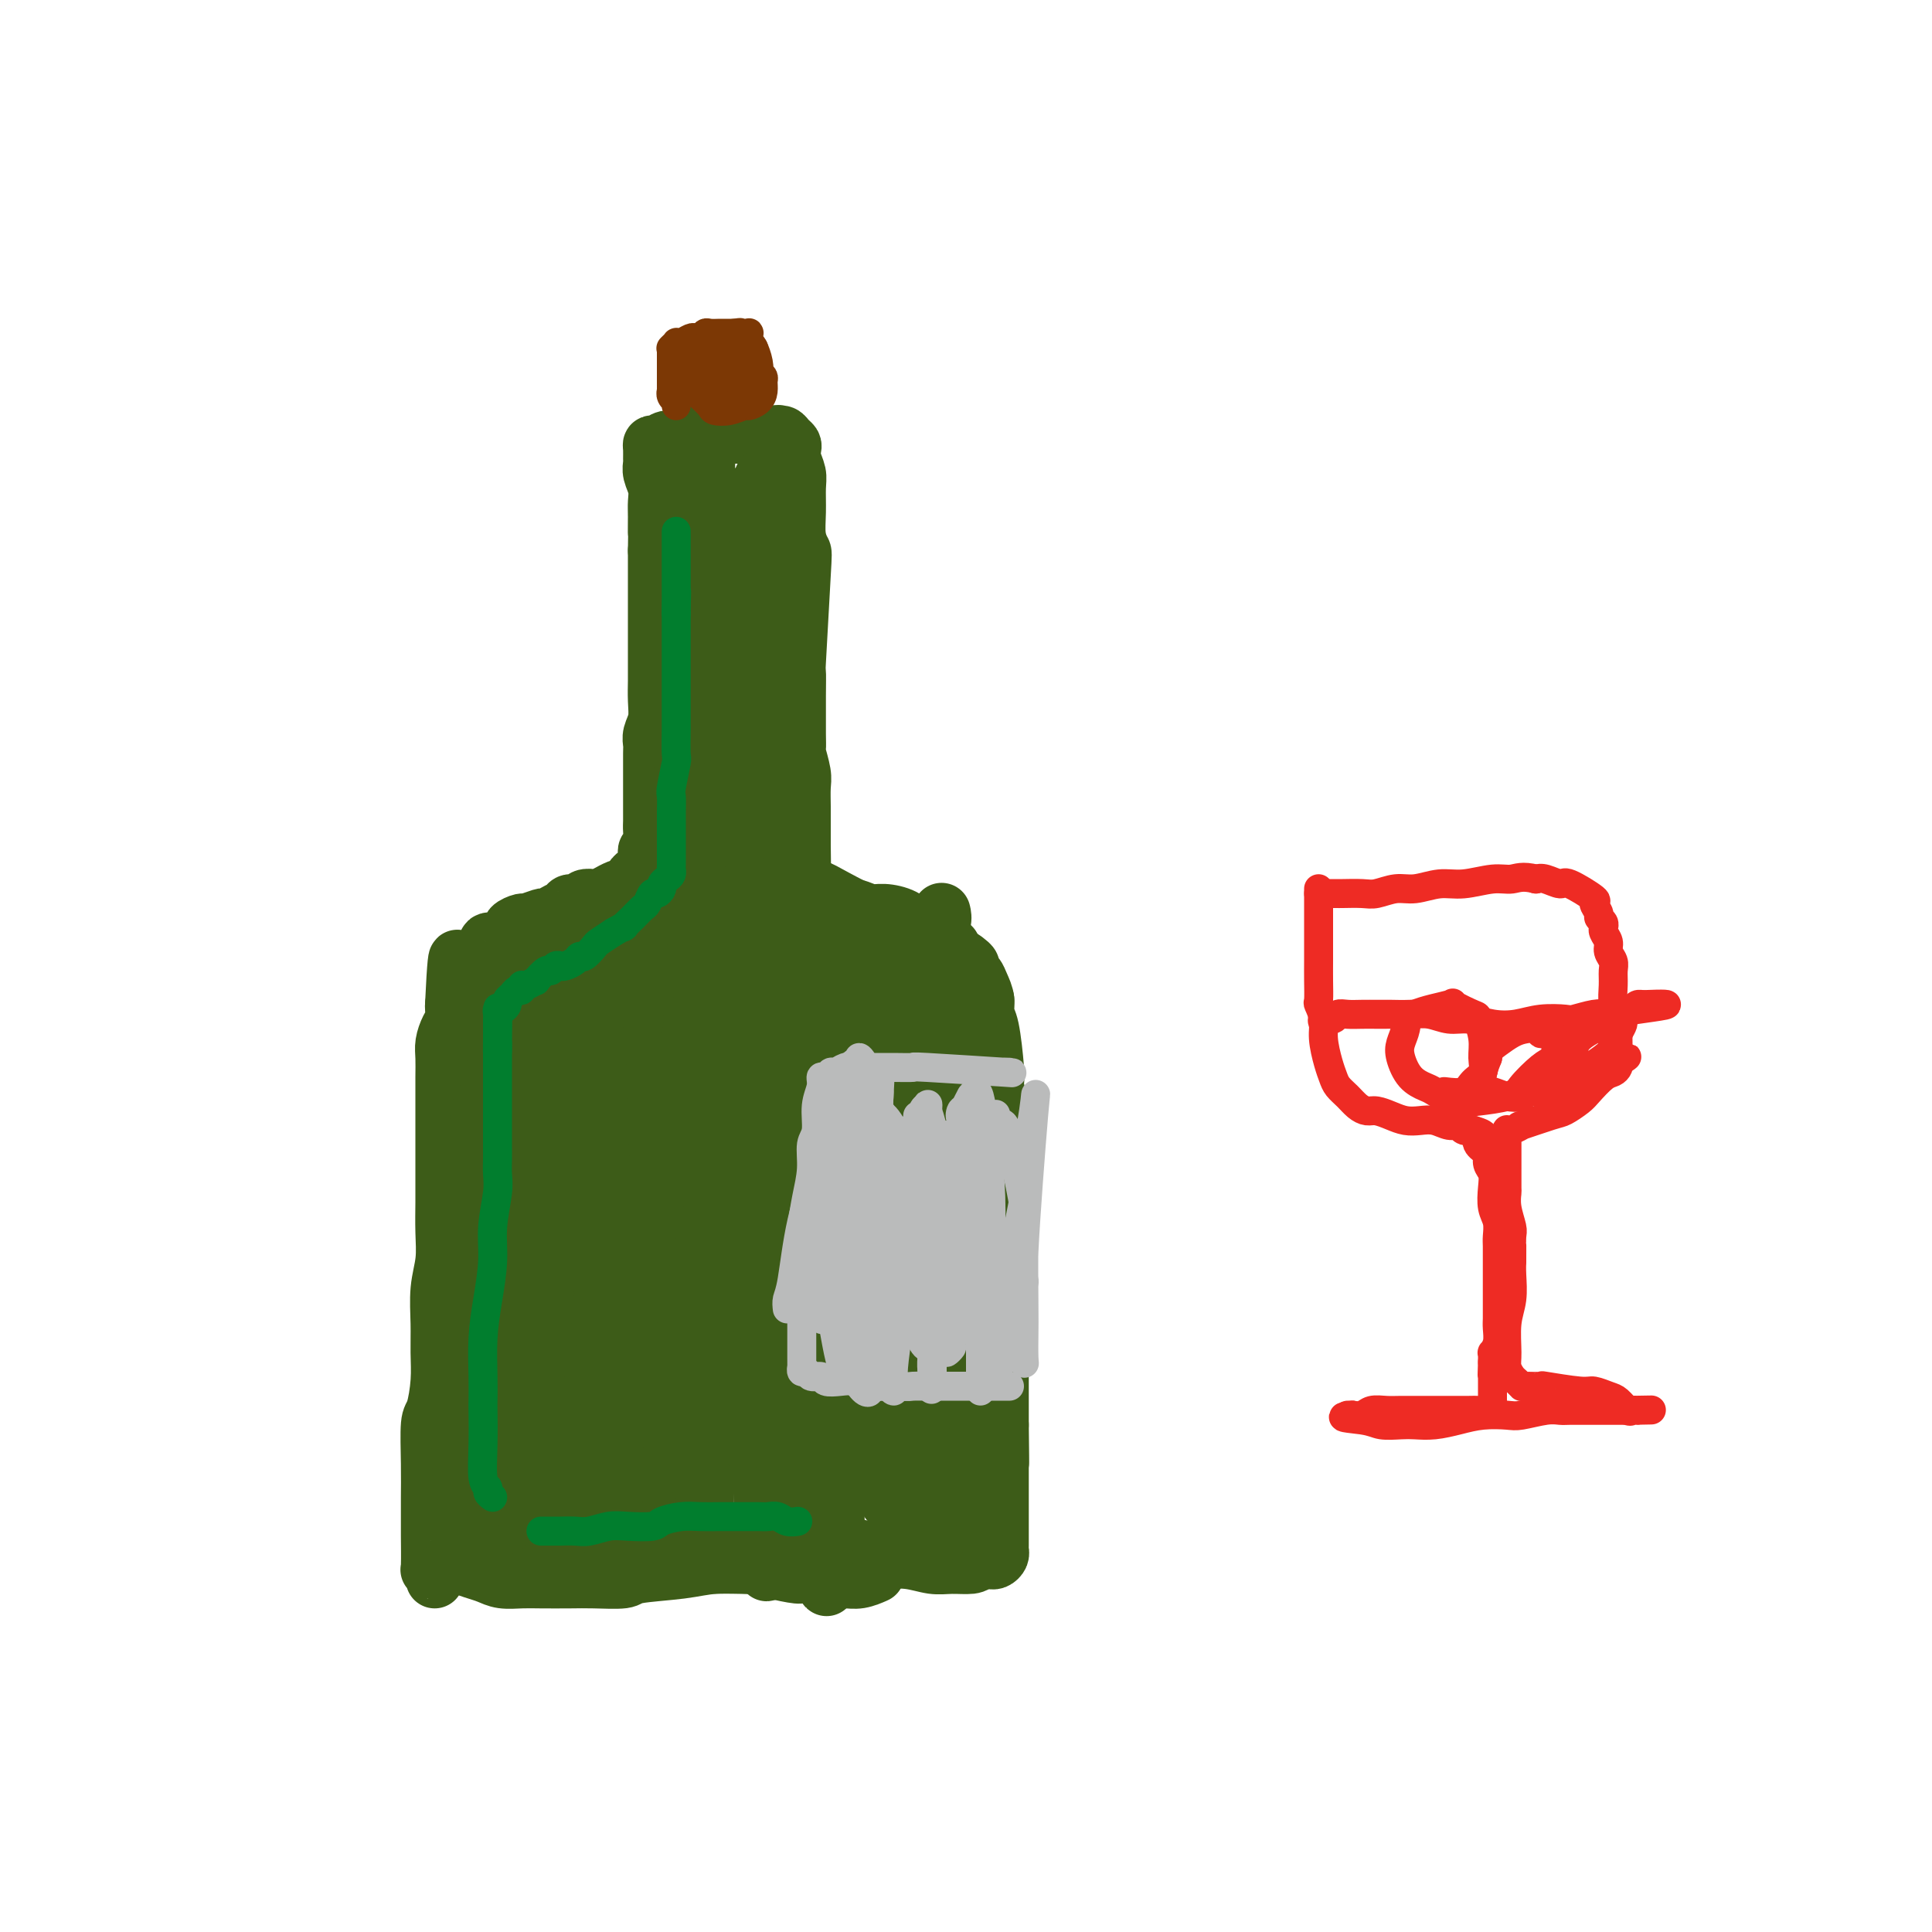 <svg viewBox='0 0 400 400' version='1.1' xmlns='http://www.w3.org/2000/svg' xmlns:xlink='http://www.w3.org/1999/xlink'><g fill='none' stroke='#3D5C18' stroke-width='12' stroke-linecap='round' stroke-linejoin='round'><path d='M90,327c0.113,-0.298 0.227,-0.596 0,-1c-0.227,-0.404 -0.793,-0.913 -1,-1c-0.207,-0.087 -0.055,0.249 0,-1c0.055,-1.249 0.014,-4.082 0,-6c-0.014,-1.918 -0.001,-2.919 0,-4c0.001,-1.081 -0.010,-2.241 0,-4c0.010,-1.759 0.041,-4.118 0,-7c-0.041,-2.882 -0.154,-6.288 0,-8c0.154,-1.712 0.576,-1.730 1,-3c0.424,-1.270 0.849,-3.790 1,-6c0.151,-2.210 0.026,-4.109 0,-6c-0.026,-1.891 0.046,-3.776 0,-6c-0.046,-2.224 -0.208,-4.789 0,-7c0.208,-2.211 0.788,-4.068 1,-6c0.212,-1.932 0.057,-3.938 0,-6c-0.057,-2.062 -0.015,-4.180 0,-6c0.015,-1.820 0.004,-3.340 0,-5c-0.004,-1.660 -0.001,-3.458 0,-5c0.001,-1.542 0.000,-2.827 0,-4c-0.000,-1.173 0.000,-2.232 0,-3c-0.000,-0.768 -0.001,-1.244 0,-2c0.001,-0.756 0.003,-1.792 0,-3c-0.003,-1.208 -0.011,-2.588 0,-4c0.011,-1.412 0.041,-2.854 0,-4c-0.041,-1.146 -0.155,-1.995 0,-3c0.155,-1.005 0.578,-2.166 1,-3c0.422,-0.834 0.845,-1.340 1,-2c0.155,-0.660 0.044,-1.474 0,-2c-0.044,-0.526 -0.022,-0.763 0,-1'/><path d='M94,208c0.858,-18.462 1.005,-5.118 1,-1c-0.005,4.118 -0.160,-0.990 0,-3c0.160,-2.010 0.634,-0.921 1,-1c0.366,-0.079 0.622,-1.327 1,-2c0.378,-0.673 0.876,-0.770 1,-1c0.124,-0.230 -0.126,-0.591 0,-1c0.126,-0.409 0.629,-0.865 1,-1c0.371,-0.135 0.609,0.052 1,0c0.391,-0.052 0.936,-0.343 1,-1c0.064,-0.657 -0.353,-1.681 0,-2c0.353,-0.319 1.475,0.068 2,0c0.525,-0.068 0.453,-0.592 1,-1c0.547,-0.408 1.712,-0.702 2,-1c0.288,-0.298 -0.302,-0.602 0,-1c0.302,-0.398 1.496,-0.890 2,-1c0.504,-0.110 0.319,0.164 1,0c0.681,-0.164 2.228,-0.765 3,-1c0.772,-0.235 0.769,-0.106 1,0c0.231,0.106 0.696,0.187 1,0c0.304,-0.187 0.447,-0.642 1,-1c0.553,-0.358 1.514,-0.618 2,-1c0.486,-0.382 0.496,-0.886 1,-1c0.504,-0.114 1.502,0.162 2,0c0.498,-0.162 0.496,-0.760 1,-1c0.504,-0.240 1.515,-0.120 2,0c0.485,0.120 0.445,0.242 1,0c0.555,-0.242 1.705,-0.848 2,-1c0.295,-0.152 -0.267,0.152 0,0c0.267,-0.152 1.362,-0.758 2,-1c0.638,-0.242 0.819,-0.121 1,0'/><path d='M129,184c4.283,-1.730 0.989,-0.554 0,0c-0.989,0.554 0.326,0.485 1,0c0.674,-0.485 0.706,-1.387 1,-2c0.294,-0.613 0.849,-0.938 1,-1c0.151,-0.062 -0.103,0.138 0,0c0.103,-0.138 0.562,-0.615 1,-1c0.438,-0.385 0.853,-0.679 1,-1c0.147,-0.321 0.025,-0.670 0,-1c-0.025,-0.330 0.046,-0.640 0,-1c-0.046,-0.360 -0.208,-0.771 0,-1c0.208,-0.229 0.788,-0.277 1,-1c0.212,-0.723 0.057,-2.120 0,-3c-0.057,-0.880 -0.015,-1.244 0,-2c0.015,-0.756 0.004,-1.904 0,-3c-0.004,-1.096 -0.002,-2.141 0,-3c0.002,-0.859 0.004,-1.531 0,-3c-0.004,-1.469 -0.015,-3.736 0,-5c0.015,-1.264 0.057,-1.524 0,-2c-0.057,-0.476 -0.211,-1.166 0,-2c0.211,-0.834 0.789,-1.812 1,-3c0.211,-1.188 0.057,-2.586 0,-4c-0.057,-1.414 -0.015,-2.843 0,-4c0.015,-1.157 0.004,-2.040 0,-3c-0.004,-0.960 -0.001,-1.995 0,-3c0.001,-1.005 0.000,-1.979 0,-3c-0.000,-1.021 -0.000,-2.090 0,-3c0.000,-0.910 0.000,-1.661 0,-3c-0.000,-1.339 -0.000,-3.266 0,-4c0.000,-0.734 0.000,-0.275 0,-1c-0.000,-0.725 -0.000,-2.636 0,-4c0.000,-1.364 0.000,-2.182 0,-3'/><path d='M136,114c0.154,-9.735 0.037,-5.073 0,-4c-0.037,1.073 0.004,-1.443 0,-3c-0.004,-1.557 -0.054,-2.157 0,-3c0.054,-0.843 0.211,-1.931 0,-3c-0.211,-1.069 -0.789,-2.119 -1,-3c-0.211,-0.881 -0.054,-1.594 0,-2c0.054,-0.406 0.006,-0.505 0,-1c-0.006,-0.495 0.029,-1.385 0,-2c-0.029,-0.615 -0.122,-0.953 0,-1c0.122,-0.047 0.459,0.198 1,0c0.541,-0.198 1.286,-0.838 2,-1c0.714,-0.162 1.399,0.153 2,0c0.601,-0.153 1.120,-0.773 2,-1c0.880,-0.227 2.122,-0.061 3,0c0.878,0.061 1.392,0.016 2,0c0.608,-0.016 1.310,-0.004 2,0c0.690,0.004 1.369,0.001 2,0c0.631,-0.001 1.216,-0.000 2,0c0.784,0.000 1.768,0.000 2,0c0.232,-0.000 -0.288,-0.000 0,0c0.288,0.000 1.385,0.000 2,0c0.615,-0.000 0.747,-0.000 1,0c0.253,0.000 0.626,0.000 1,0'/><path d='M159,90c3.875,-0.308 1.563,-0.080 1,0c-0.563,0.080 0.623,0.010 1,0c0.377,-0.010 -0.056,0.038 0,0c0.056,-0.038 0.603,-0.163 1,0c0.397,0.163 0.646,0.613 1,1c0.354,0.387 0.813,0.710 1,1c0.187,0.290 0.103,0.548 0,1c-0.103,0.452 -0.225,1.100 0,2c0.225,0.900 0.796,2.052 1,3c0.204,0.948 0.042,1.691 0,3c-0.042,1.309 0.038,3.185 0,5c-0.038,1.815 -0.192,3.571 0,5c0.192,1.429 0.731,2.532 1,3c0.269,0.468 0.268,0.301 0,5c-0.268,4.699 -0.804,14.262 -1,18c-0.196,3.738 -0.052,1.650 0,2c0.052,0.350 0.013,3.138 0,5c-0.013,1.862 0.000,2.799 0,4c-0.000,1.201 -0.014,2.666 0,4c0.014,1.334 0.056,2.538 0,3c-0.056,0.462 -0.211,0.183 0,1c0.211,0.817 0.789,2.732 1,4c0.211,1.268 0.057,1.889 0,3c-0.057,1.111 -0.015,2.710 0,4c0.015,1.290 0.004,2.270 0,3c-0.004,0.730 -0.001,1.208 0,2c0.001,0.792 0.001,1.896 0,3'/><path d='M166,175c0.155,12.460 0.042,5.110 0,3c-0.042,-2.110 -0.012,1.020 0,3c0.012,1.980 0.007,2.811 0,3c-0.007,0.189 -0.016,-0.266 0,0c0.016,0.266 0.057,1.251 0,2c-0.057,0.749 -0.212,1.263 0,2c0.212,0.737 0.791,1.698 1,2c0.209,0.302 0.049,-0.055 0,0c-0.049,0.055 0.015,0.523 0,1c-0.015,0.477 -0.107,0.965 0,1c0.107,0.035 0.414,-0.383 1,0c0.586,0.383 1.451,1.566 2,2c0.549,0.434 0.781,0.120 1,0c0.219,-0.120 0.424,-0.046 1,0c0.576,0.046 1.524,0.065 2,0c0.476,-0.065 0.481,-0.214 1,0c0.519,0.214 1.553,0.789 2,1c0.447,0.211 0.308,0.057 1,0c0.692,-0.057 2.217,-0.016 3,0c0.783,0.016 0.825,0.008 1,0c0.175,-0.008 0.485,-0.016 1,0c0.515,0.016 1.236,0.056 2,0c0.764,-0.056 1.570,-0.207 2,0c0.430,0.207 0.486,0.774 1,1c0.514,0.226 1.488,0.112 2,0c0.512,-0.112 0.561,-0.223 1,0c0.439,0.223 1.268,0.778 2,1c0.732,0.222 1.366,0.111 2,0'/><path d='M195,197c4.001,0.703 1.502,0.962 1,1c-0.502,0.038 0.993,-0.145 2,0c1.007,0.145 1.526,0.619 2,1c0.474,0.381 0.901,0.671 1,1c0.099,0.329 -0.132,0.697 0,1c0.132,0.303 0.627,0.540 1,1c0.373,0.460 0.626,1.141 1,2c0.374,0.859 0.871,1.894 1,3c0.129,1.106 -0.110,2.282 0,3c0.110,0.718 0.569,0.977 1,3c0.431,2.023 0.833,5.810 1,8c0.167,2.190 0.097,2.785 0,3c-0.097,0.215 -0.222,0.051 0,1c0.222,0.949 0.792,3.011 1,5c0.208,1.989 0.056,3.906 0,5c-0.056,1.094 -0.015,1.366 0,6c0.015,4.634 0.004,13.632 0,17c-0.004,3.368 -0.001,1.108 0,2c0.001,0.892 0.000,4.936 0,7c-0.000,2.064 -0.000,2.147 0,3c0.000,0.853 0.000,2.475 0,4c-0.000,1.525 -0.000,2.953 0,4c0.000,1.047 0.000,1.714 0,3c-0.000,1.286 -0.000,3.192 0,5c0.000,1.808 0.000,3.516 0,5c-0.000,1.484 -0.000,2.742 0,4'/><path d='M207,295c0.155,12.591 0.041,7.068 0,5c-0.041,-2.068 -0.011,-0.680 0,1c0.011,1.680 0.003,3.654 0,5c-0.003,1.346 -0.001,2.066 0,3c0.001,0.934 0.000,2.081 0,3c-0.000,0.919 -0.000,1.608 0,2c0.000,0.392 -0.000,0.486 0,1c0.000,0.514 0.000,1.448 0,2c-0.000,0.552 -0.000,0.722 0,1c0.000,0.278 0.001,0.666 0,1c-0.001,0.334 -0.003,0.615 0,1c0.003,0.385 0.012,0.874 0,1c-0.012,0.126 -0.045,-0.110 0,0c0.045,0.110 0.167,0.565 0,1c-0.167,0.435 -0.622,0.848 -1,1c-0.378,0.152 -0.679,0.041 -1,0c-0.321,-0.041 -0.663,-0.012 -1,0c-0.337,0.012 -0.668,0.006 -1,0'/><path d='M203,323c-0.878,0.540 -1.072,0.891 -2,1c-0.928,0.109 -2.590,-0.024 -4,0c-1.410,0.024 -2.568,0.203 -4,0c-1.432,-0.203 -3.137,-0.789 -5,-1c-1.863,-0.211 -3.884,-0.046 -6,0c-2.116,0.046 -4.329,-0.028 -6,0c-1.671,0.028 -2.801,0.159 -5,0c-2.199,-0.159 -5.466,-0.606 -8,-1c-2.534,-0.394 -4.335,-0.735 -6,-1c-1.665,-0.265 -3.193,-0.453 -5,-1c-1.807,-0.547 -3.893,-1.453 -6,-2c-2.107,-0.547 -4.236,-0.735 -6,-1c-1.764,-0.265 -3.165,-0.607 -5,-1c-1.835,-0.393 -4.106,-0.837 -6,-1c-1.894,-0.163 -3.413,-0.044 -5,0c-1.587,0.044 -3.242,0.012 -5,0c-1.758,-0.012 -3.617,-0.003 -4,0c-0.383,0.003 0.711,0.001 -1,0c-1.711,-0.001 -6.228,-0.000 -8,0c-1.772,0.000 -0.798,0.000 -1,0c-0.202,-0.000 -1.580,-0.000 -2,0c-0.420,0.000 0.118,0.000 0,0c-0.118,-0.000 -0.891,-0.000 -1,0c-0.109,0.000 0.445,0.000 1,0'/><path d='M103,315c-3.561,0.240 0.537,0.838 2,1c1.463,0.162 0.290,-0.114 1,0c0.710,0.114 3.304,0.619 6,1c2.696,0.381 5.493,0.638 8,1c2.507,0.362 4.723,0.829 7,1c2.277,0.171 4.616,0.046 7,0c2.384,-0.046 4.813,-0.013 7,0c2.187,0.013 4.132,0.008 6,0c1.868,-0.008 3.660,-0.017 6,0c2.340,0.017 5.227,0.061 7,0c1.773,-0.061 2.433,-0.227 4,0c1.567,0.227 4.040,0.845 6,1c1.960,0.155 3.407,-0.155 5,0c1.593,0.155 3.330,0.774 5,1c1.670,0.226 3.271,0.061 5,0c1.729,-0.061 3.587,-0.016 5,0c1.413,0.016 2.382,0.004 3,0c0.618,-0.004 0.884,-0.001 1,0c0.116,0.001 0.081,0.000 1,0c0.919,-0.000 2.793,-0.000 3,0c0.207,0.000 -1.251,0.000 -2,0c-0.749,-0.000 -0.788,-0.000 -1,0c-0.212,0.000 -0.595,0.000 -2,0c-1.405,-0.000 -3.830,-0.000 -6,0c-2.170,0.000 -4.085,0.000 -6,0'/><path d='M181,321c-3.996,-0.104 -5.487,-0.365 -8,0c-2.513,0.365 -6.047,1.354 -9,2c-2.953,0.646 -5.326,0.947 -8,1c-2.674,0.053 -5.650,-0.144 -8,0c-2.350,0.144 -4.076,0.627 -7,1c-2.924,0.373 -7.048,0.636 -9,1c-1.952,0.364 -1.732,0.829 -3,1c-1.268,0.171 -4.023,0.047 -6,0c-1.977,-0.047 -3.176,-0.016 -5,0c-1.824,0.016 -4.273,0.015 -6,0c-1.727,-0.015 -2.733,-0.046 -4,0c-1.267,0.046 -2.797,0.170 -4,0c-1.203,-0.170 -2.080,-0.634 -3,-1c-0.920,-0.366 -1.885,-0.634 -3,-1c-1.115,-0.366 -2.381,-0.830 -3,-1c-0.619,-0.170 -0.592,-0.046 -1,0c-0.408,0.046 -1.252,0.012 -1,0c0.252,-0.012 1.601,-0.003 2,0c0.399,0.003 -0.150,0.001 0,0c0.150,-0.001 0.999,-0.000 2,0c1.001,0.000 2.154,0.000 4,0c1.846,-0.000 4.387,-0.000 7,0c2.613,0.000 5.300,0.000 7,0c1.700,-0.000 2.415,-0.000 4,0c1.585,0.000 4.042,0.000 7,0c2.958,-0.000 6.417,-0.000 9,0c2.583,0.000 4.292,0.000 6,0'/><path d='M141,324c10.061,-0.043 12.215,-0.151 14,0c1.785,0.151 3.202,0.562 5,1c1.798,0.438 3.979,0.903 5,1c1.021,0.097 0.884,-0.174 2,0c1.116,0.174 3.487,0.792 5,1c1.513,0.208 2.168,0.004 3,0c0.832,-0.004 1.839,0.191 3,0c1.161,-0.191 2.474,-0.769 3,-1c0.526,-0.231 0.263,-0.116 0,0'/><path d='M150,103c-0.103,0.267 -0.206,0.534 0,1c0.206,0.466 0.721,1.130 1,2c0.279,0.870 0.324,1.944 0,4c-0.324,2.056 -1.015,5.093 -1,10c0.015,4.907 0.736,11.684 1,18c0.264,6.316 0.070,12.172 0,19c-0.070,6.828 -0.018,14.628 0,18c0.018,3.372 0.000,2.315 0,5c-0.000,2.685 0.016,9.113 0,13c-0.016,3.887 -0.063,5.233 0,7c0.063,1.767 0.238,3.954 0,5c-0.238,1.046 -0.888,0.951 -1,1c-0.112,0.049 0.315,0.241 0,-1c-0.315,-1.241 -1.373,-3.914 -2,-6c-0.627,-2.086 -0.824,-3.585 -1,-8c-0.176,-4.415 -0.331,-11.745 -1,-18c-0.669,-6.255 -1.854,-11.434 -2,-18c-0.146,-6.566 0.745,-14.520 1,-19c0.255,-4.480 -0.128,-5.487 0,-8c0.128,-2.513 0.766,-6.532 1,-10c0.234,-3.468 0.062,-6.385 0,-9c-0.062,-2.615 -0.015,-4.927 0,-7c0.015,-2.073 -0.003,-3.908 0,-5c0.003,-1.092 0.029,-1.442 0,-2c-0.029,-0.558 -0.111,-1.325 0,-1c0.111,0.325 0.414,1.741 0,6c-0.414,4.259 -1.547,11.360 -2,19c-0.453,7.640 -0.227,15.820 0,24'/><path d='M144,143c-0.294,11.816 -0.031,16.857 0,23c0.031,6.143 -0.172,13.388 0,20c0.172,6.612 0.719,12.589 1,17c0.281,4.411 0.296,7.255 0,9c-0.296,1.745 -0.904,2.392 -1,4c-0.096,1.608 0.320,4.177 0,2c-0.320,-2.177 -1.377,-9.099 -2,-15c-0.623,-5.901 -0.813,-10.780 -1,-17c-0.187,-6.220 -0.373,-13.779 0,-21c0.373,-7.221 1.303,-14.102 2,-20c0.697,-5.898 1.160,-10.814 2,-15c0.840,-4.186 2.057,-7.644 3,-11c0.943,-3.356 1.611,-6.611 2,-9c0.389,-2.389 0.498,-3.913 1,-5c0.502,-1.087 1.396,-1.739 2,-2c0.604,-0.261 0.919,-0.132 1,0c0.081,0.132 -0.073,0.267 0,0c0.073,-0.267 0.372,-0.937 1,0c0.628,0.937 1.583,3.480 2,10c0.417,6.520 0.295,17.016 0,26c-0.295,8.984 -0.763,16.457 -1,23c-0.237,6.543 -0.244,12.155 0,19c0.244,6.845 0.739,14.923 1,21c0.261,6.077 0.286,10.155 0,13c-0.286,2.845 -0.885,4.458 -1,6c-0.115,1.542 0.253,3.012 0,1c-0.253,-2.012 -1.126,-7.506 -2,-13'/><path d='M154,209c-0.728,-4.799 -1.547,-10.797 -2,-18c-0.453,-7.203 -0.539,-15.610 0,-23c0.539,-7.390 1.703,-13.762 2,-20c0.297,-6.238 -0.274,-12.342 0,-17c0.274,-4.658 1.394,-7.869 2,-11c0.606,-3.131 0.697,-6.183 1,-8c0.303,-1.817 0.817,-2.401 1,-4c0.183,-1.599 0.035,-4.213 0,-6c-0.035,-1.787 0.044,-2.745 0,-3c-0.044,-0.255 -0.211,0.195 0,0c0.211,-0.195 0.801,-1.033 1,1c0.199,2.033 0.007,6.938 0,13c-0.007,6.062 0.170,13.281 0,22c-0.170,8.719 -0.688,18.937 -1,23c-0.312,4.063 -0.419,1.971 -1,12c-0.581,10.029 -1.636,32.180 -2,42c-0.364,9.820 -0.038,7.308 0,12c0.038,4.692 -0.213,16.587 -1,25c-0.787,8.413 -2.109,13.342 -3,18c-0.891,4.658 -1.352,9.043 -2,12c-0.648,2.957 -1.484,4.487 -2,5c-0.516,0.513 -0.713,0.010 -1,1c-0.287,0.990 -0.664,3.472 -2,-1c-1.336,-4.472 -3.630,-15.898 -5,-22c-1.370,-6.102 -1.815,-6.881 -2,-13c-0.185,-6.119 -0.112,-17.578 0,-28c0.112,-10.422 0.261,-19.806 1,-27c0.739,-7.194 2.068,-12.198 3,-16c0.932,-3.802 1.466,-6.401 2,-9'/><path d='M143,169c1.018,-4.810 1.064,-4.335 1,-4c-0.064,0.335 -0.238,0.529 0,0c0.238,-0.529 0.890,-1.780 1,0c0.110,1.780 -0.320,6.592 -1,16c-0.680,9.408 -1.611,23.413 -2,30c-0.389,6.587 -0.238,5.755 -1,11c-0.762,5.245 -2.439,16.567 -3,26c-0.561,9.433 -0.006,16.977 0,24c0.006,7.023 -0.536,13.526 -1,19c-0.464,5.474 -0.848,9.919 -1,13c-0.152,3.081 -0.072,4.797 0,6c0.072,1.203 0.134,1.892 0,2c-0.134,0.108 -0.465,-0.367 -1,0c-0.535,0.367 -1.275,1.575 -2,-2c-0.725,-3.575 -1.434,-11.935 -2,-17c-0.566,-5.065 -0.988,-6.836 -1,-12c-0.012,-5.164 0.384,-13.723 1,-22c0.616,-8.277 1.450,-16.273 3,-25c1.550,-8.727 3.815,-18.183 5,-23c1.185,-4.817 1.291,-4.993 2,-7c0.709,-2.007 2.023,-5.845 3,-8c0.977,-2.155 1.617,-2.629 2,-3c0.383,-0.371 0.509,-0.640 1,0c0.491,0.640 1.348,2.190 2,7c0.652,4.810 1.100,12.882 1,22c-0.100,9.118 -0.748,19.283 -1,24c-0.252,4.717 -0.109,3.988 0,9c0.109,5.012 0.184,15.766 0,23c-0.184,7.234 -0.626,10.948 -1,15c-0.374,4.052 -0.678,8.444 -1,11c-0.322,2.556 -0.661,3.278 -1,4'/><path d='M146,308c-0.592,13.238 -0.073,3.332 0,0c0.073,-3.332 -0.301,-0.089 -1,-1c-0.699,-0.911 -1.723,-5.974 -2,-14c-0.277,-8.026 0.191,-19.013 0,-24c-0.191,-4.987 -1.043,-3.974 -1,-10c0.043,-6.026 0.981,-19.092 2,-28c1.019,-8.908 2.120,-13.658 3,-19c0.880,-5.342 1.540,-11.277 2,-15c0.460,-3.723 0.719,-5.235 1,-6c0.281,-0.765 0.586,-0.782 1,-2c0.414,-1.218 0.939,-3.635 0,1c-0.939,4.635 -3.343,16.324 -5,26c-1.657,9.676 -2.567,17.341 -3,22c-0.433,4.659 -0.390,6.312 -1,11c-0.610,4.688 -1.872,12.411 -3,19c-1.128,6.589 -2.122,12.045 -3,16c-0.878,3.955 -1.640,6.410 -2,9c-0.360,2.590 -0.317,5.317 -1,6c-0.683,0.683 -2.090,-0.678 -3,-2c-0.910,-1.322 -1.323,-2.606 -2,-11c-0.677,-8.394 -1.618,-23.897 -2,-31c-0.382,-7.103 -0.203,-5.804 0,-9c0.203,-3.196 0.432,-10.885 1,-17c0.568,-6.115 1.475,-10.655 2,-15c0.525,-4.345 0.666,-8.495 1,-12c0.334,-3.505 0.859,-6.367 1,-8c0.141,-1.633 -0.103,-2.038 0,-2c0.103,0.038 0.551,0.519 1,1'/><path d='M132,193c0.754,-4.813 -0.360,14.154 -1,23c-0.640,8.846 -0.805,7.570 -1,12c-0.195,4.430 -0.419,14.564 -1,24c-0.581,9.436 -1.518,18.172 -2,24c-0.482,5.828 -0.507,8.746 -1,12c-0.493,3.254 -1.454,6.842 -2,9c-0.546,2.158 -0.679,2.884 -1,4c-0.321,1.116 -0.831,2.622 -1,3c-0.169,0.378 0.002,-0.371 0,0c-0.002,0.371 -0.177,1.861 -1,0c-0.823,-1.861 -2.295,-7.072 -3,-11c-0.705,-3.928 -0.642,-6.572 -1,-12c-0.358,-5.428 -1.138,-13.640 -1,-22c0.138,-8.360 1.195,-16.866 2,-24c0.805,-7.134 1.359,-12.894 2,-19c0.641,-6.106 1.368,-12.557 3,-18c1.632,-5.443 4.169,-9.878 5,-12c0.831,-2.122 -0.045,-1.933 0,0c0.045,1.933 1.012,5.609 1,12c-0.012,6.391 -1.004,15.499 -2,25c-0.996,9.501 -1.997,19.397 -3,28c-1.003,8.603 -2.006,15.914 -3,23c-0.994,7.086 -1.977,13.949 -3,20c-1.023,6.051 -2.087,11.290 -3,15c-0.913,3.710 -1.676,5.889 -2,7c-0.324,1.111 -0.211,1.153 0,1c0.211,-0.153 0.518,-0.503 0,0c-0.518,0.503 -1.862,1.858 -3,-2c-1.138,-3.858 -2.069,-12.929 -3,-22'/><path d='M107,293c-0.851,-10.094 -1.479,-24.329 -1,-35c0.479,-10.671 2.064,-17.777 3,-24c0.936,-6.223 1.221,-11.561 2,-16c0.779,-4.439 2.051,-7.977 3,-11c0.949,-3.023 1.574,-5.530 2,-7c0.426,-1.470 0.654,-1.901 1,-2c0.346,-0.099 0.812,0.136 1,0c0.188,-0.136 0.098,-0.641 0,5c-0.098,5.641 -0.204,17.429 -1,27c-0.796,9.571 -2.283,16.926 -3,22c-0.717,5.074 -0.664,7.867 -1,13c-0.336,5.133 -1.059,12.605 -2,19c-0.941,6.395 -2.098,11.713 -3,16c-0.902,4.287 -1.549,7.542 -2,10c-0.451,2.458 -0.706,4.117 -1,5c-0.294,0.883 -0.627,0.989 -1,1c-0.373,0.011 -0.788,-0.073 -2,-1c-1.212,-0.927 -3.223,-2.696 -4,-17c-0.777,-14.304 -0.320,-41.143 0,-53c0.320,-11.857 0.502,-8.731 1,-11c0.498,-2.269 1.310,-9.931 2,-15c0.690,-5.069 1.256,-7.544 2,-10c0.744,-2.456 1.664,-4.895 2,-6c0.336,-1.105 0.088,-0.878 0,-1c-0.088,-0.122 -0.017,-0.594 0,-1c0.017,-0.406 -0.020,-0.747 0,1c0.020,1.747 0.098,5.582 0,12c-0.098,6.418 -0.373,15.420 -1,23c-0.627,7.580 -1.608,13.737 -2,21c-0.392,7.263 -0.196,15.631 0,24'/><path d='M102,282c-0.875,15.875 -1.562,16.063 -2,17c-0.438,0.937 -0.627,2.622 -1,5c-0.373,2.378 -0.930,5.450 -1,7c-0.070,1.550 0.346,1.577 0,2c-0.346,0.423 -1.456,1.240 -2,-2c-0.544,-3.240 -0.523,-10.539 -1,-18c-0.477,-7.461 -1.454,-15.084 -1,-23c0.454,-7.916 2.337,-16.126 3,-21c0.663,-4.874 0.107,-6.413 1,-11c0.893,-4.587 3.236,-12.221 5,-18c1.764,-5.779 2.948,-9.701 4,-13c1.052,-3.299 1.971,-5.975 3,-8c1.029,-2.025 2.170,-3.400 3,-4c0.830,-0.600 1.351,-0.426 2,-1c0.649,-0.574 1.427,-1.897 3,1c1.573,2.897 3.941,10.015 5,18c1.059,7.985 0.809,16.839 1,22c0.191,5.161 0.822,6.630 1,12c0.178,5.370 -0.096,14.642 0,22c0.096,7.358 0.562,12.802 1,19c0.438,6.198 0.849,13.150 1,18c0.151,4.850 0.041,7.598 0,10c-0.041,2.402 -0.014,4.459 0,5c0.014,0.541 0.016,-0.435 0,-2c-0.016,-1.565 -0.048,-3.718 0,-9c0.048,-5.282 0.178,-13.694 1,-22c0.822,-8.306 2.337,-16.505 4,-24c1.663,-7.495 3.475,-14.284 5,-21c1.525,-6.716 2.762,-13.358 4,-20'/><path d='M141,223c2.842,-13.013 3.449,-13.045 4,-14c0.551,-0.955 1.048,-2.835 2,-5c0.952,-2.165 2.360,-4.617 3,-6c0.640,-1.383 0.511,-1.698 1,-2c0.489,-0.302 1.595,-0.590 2,-1c0.405,-0.410 0.109,-0.943 1,3c0.891,3.943 2.971,12.362 4,21c1.029,8.638 1.008,17.496 1,26c-0.008,8.504 -0.002,16.654 0,24c0.002,7.346 0.002,13.888 0,21c-0.002,7.112 -0.004,14.792 0,19c0.004,4.208 0.014,4.943 0,7c-0.014,2.057 -0.050,5.437 0,7c0.050,1.563 0.188,1.309 0,2c-0.188,0.691 -0.701,2.326 -1,-8c-0.299,-10.326 -0.383,-32.615 0,-46c0.383,-13.385 1.233,-17.867 2,-21c0.767,-3.133 1.449,-4.916 2,-9c0.551,-4.084 0.970,-10.467 2,-16c1.030,-5.533 2.671,-10.215 4,-14c1.329,-3.785 2.344,-6.675 3,-9c0.656,-2.325 0.951,-4.087 1,-5c0.049,-0.913 -0.148,-0.977 0,-1c0.148,-0.023 0.642,-0.005 1,1c0.358,1.005 0.579,2.996 1,7c0.421,4.004 1.041,10.022 1,18c-0.041,7.978 -0.742,17.917 -1,23c-0.258,5.083 -0.074,5.309 0,10c0.074,4.691 0.037,13.845 0,23'/><path d='M174,278c0.292,15.502 0.023,13.758 0,16c-0.023,2.242 0.202,8.472 0,12c-0.202,3.528 -0.829,4.356 -1,6c-0.171,1.644 0.115,4.104 0,2c-0.115,-2.104 -0.630,-8.771 -1,-12c-0.370,-3.229 -0.595,-3.019 -1,-8c-0.405,-4.981 -0.992,-15.153 -1,-23c-0.008,-7.847 0.561,-13.370 1,-20c0.439,-6.630 0.747,-14.367 1,-21c0.253,-6.633 0.450,-12.161 1,-16c0.550,-3.839 1.452,-5.988 2,-8c0.548,-2.012 0.740,-3.889 1,-5c0.260,-1.111 0.587,-1.458 1,-1c0.413,0.458 0.914,1.720 1,0c0.086,-1.720 -0.241,-6.423 1,3c1.241,9.423 4.049,32.974 5,43c0.951,10.026 0.044,6.529 0,9c-0.044,2.471 0.774,10.909 1,19c0.226,8.091 -0.139,15.833 0,20c0.139,4.167 0.784,4.757 1,6c0.216,1.243 0.004,3.138 0,5c-0.004,1.862 0.201,3.692 0,2c-0.201,-1.692 -0.806,-6.907 -1,-10c-0.194,-3.093 0.025,-4.063 0,-9c-0.025,-4.937 -0.293,-13.839 0,-21c0.293,-7.161 1.146,-12.580 2,-18'/><path d='M187,249c0.273,-12.109 0.455,-14.383 1,-18c0.545,-3.617 1.451,-8.579 2,-12c0.549,-3.421 0.739,-5.301 1,-7c0.261,-1.699 0.594,-3.217 1,-4c0.406,-0.783 0.886,-0.830 1,-1c0.114,-0.170 -0.139,-0.462 0,0c0.139,0.462 0.668,1.680 1,3c0.332,1.320 0.466,2.743 1,9c0.534,6.257 1.467,17.349 2,26c0.533,8.651 0.668,14.861 1,21c0.332,6.139 0.863,12.207 1,18c0.137,5.793 -0.120,11.311 0,16c0.120,4.689 0.618,8.549 1,12c0.382,3.451 0.650,6.493 1,8c0.350,1.507 0.784,1.481 1,2c0.216,0.519 0.216,1.585 0,1c-0.216,-0.585 -0.647,-2.820 -1,-3c-0.353,-0.180 -0.628,1.697 -1,-7c-0.372,-8.697 -0.843,-27.966 -1,-37c-0.157,-9.034 -0.001,-7.832 0,-12c0.001,-4.168 -0.153,-13.704 0,-19c0.153,-5.296 0.615,-6.350 1,-9c0.385,-2.650 0.694,-6.896 1,-11c0.306,-4.104 0.608,-8.066 1,-10c0.392,-1.934 0.873,-1.839 1,-3c0.127,-1.161 -0.100,-3.579 0,-2c0.100,1.579 0.527,7.156 1,14c0.473,6.844 0.992,14.955 1,22c0.008,7.045 -0.496,13.022 -1,19'/><path d='M204,265c-0.088,11.734 -0.808,14.567 -1,19c-0.192,4.433 0.145,10.464 0,15c-0.145,4.536 -0.773,7.577 -1,10c-0.227,2.423 -0.053,4.227 0,5c0.053,0.773 -0.014,0.514 0,1c0.014,0.486 0.108,1.718 -1,0c-1.108,-1.718 -3.418,-6.386 -5,-12c-1.582,-5.614 -2.435,-12.173 -3,-19c-0.565,-6.827 -0.841,-13.923 -1,-22c-0.159,-8.077 -0.200,-17.134 0,-25c0.200,-7.866 0.642,-14.540 1,-21c0.358,-6.460 0.633,-12.707 1,-17c0.367,-4.293 0.826,-6.634 1,-8c0.174,-1.366 0.064,-1.759 0,-2c-0.064,-0.241 -0.080,-0.331 0,0c0.080,0.331 0.256,1.084 0,2c-0.256,0.916 -0.945,1.995 -2,15c-1.055,13.005 -2.477,37.935 -3,48c-0.523,10.065 -0.146,5.264 -1,13c-0.854,7.736 -2.940,28.010 -4,37c-1.060,8.990 -1.094,6.698 -1,6c0.094,-0.698 0.316,0.199 0,0c-0.316,-0.199 -1.168,-1.493 -2,-6c-0.832,-4.507 -1.643,-12.227 -2,-19c-0.357,-6.773 -0.261,-12.599 0,-19c0.261,-6.401 0.686,-13.377 1,-20c0.314,-6.623 0.518,-12.892 1,-18c0.482,-5.108 1.241,-9.054 2,-13'/><path d='M184,215c0.565,-11.652 -0.023,-5.782 0,-5c0.023,0.782 0.658,-3.523 1,-6c0.342,-2.477 0.391,-3.127 0,-2c-0.391,1.127 -1.221,4.031 -2,9c-0.779,4.969 -1.508,12.004 -2,16c-0.492,3.996 -0.749,4.955 -1,10c-0.251,5.045 -0.498,14.177 -1,22c-0.502,7.823 -1.261,14.337 -2,20c-0.739,5.663 -1.459,10.475 -2,15c-0.541,4.525 -0.901,8.761 -1,11c-0.099,2.239 0.065,2.479 0,3c-0.065,0.521 -0.358,1.323 -1,1c-0.642,-0.323 -1.634,-1.772 -3,-6c-1.366,-4.228 -3.108,-11.234 -4,-19c-0.892,-7.766 -0.935,-16.290 -1,-21c-0.065,-4.710 -0.151,-5.606 0,-11c0.151,-5.394 0.538,-15.287 1,-22c0.462,-6.713 0.997,-10.245 2,-16c1.003,-5.755 2.473,-13.734 3,-17c0.527,-3.266 0.110,-1.818 0,-1c-0.110,0.818 0.087,1.005 0,2c-0.087,0.995 -0.458,2.799 -1,9c-0.542,6.201 -1.256,16.799 -2,25c-0.744,8.201 -1.520,14.004 -2,20c-0.480,5.996 -0.665,12.184 -1,18c-0.335,5.816 -0.821,11.258 -1,14c-0.179,2.742 -0.051,2.783 0,6c0.051,3.217 0.026,9.608 0,16'/><path d='M164,306c-1.091,16.930 -0.319,4.754 0,1c0.319,-3.754 0.186,0.914 0,2c-0.186,1.086 -0.424,-1.412 -1,-4c-0.576,-2.588 -1.490,-5.268 -2,-8c-0.510,-2.732 -0.616,-5.517 -1,-11c-0.384,-5.483 -1.045,-13.664 -1,-21c0.045,-7.336 0.796,-13.828 1,-20c0.204,-6.172 -0.138,-12.024 0,-17c0.138,-4.976 0.754,-9.078 1,-12c0.246,-2.922 0.120,-4.666 0,-6c-0.120,-1.334 -0.233,-2.260 0,-3c0.233,-0.740 0.811,-1.295 1,-1c0.189,0.295 -0.012,1.440 0,4c0.012,2.560 0.239,6.534 0,11c-0.239,4.466 -0.942,9.422 -1,21c-0.058,11.578 0.529,29.778 1,38c0.471,8.222 0.827,6.466 1,7c0.173,0.534 0.165,3.357 1,9c0.835,5.643 2.515,14.108 3,18c0.485,3.892 -0.223,3.213 0,4c0.223,0.787 1.377,3.039 2,5c0.623,1.961 0.714,3.631 1,4c0.286,0.369 0.767,-0.564 1,0c0.233,0.564 0.217,2.625 0,1c-0.217,-1.625 -0.635,-6.938 -1,-13c-0.365,-6.062 -0.676,-12.875 -1,-18c-0.324,-5.125 -0.662,-8.563 -1,-12'/><path d='M168,285c-0.281,-10.150 0.015,-14.526 0,-20c-0.015,-5.474 -0.341,-12.045 0,-17c0.341,-4.955 1.348,-8.292 2,-11c0.652,-2.708 0.949,-4.787 1,-6c0.051,-1.213 -0.145,-1.560 0,-2c0.145,-0.440 0.632,-0.972 1,-1c0.368,-0.028 0.616,0.449 1,0c0.384,-0.449 0.904,-1.825 2,2c1.096,3.825 2.770,12.849 4,20c1.230,7.151 2.017,12.428 3,18c0.983,5.572 2.161,11.439 3,16c0.839,4.561 1.339,7.817 2,11c0.661,3.183 1.484,6.293 2,9c0.516,2.707 0.727,5.010 1,7c0.273,1.990 0.610,3.666 1,5c0.390,1.334 0.834,2.327 1,3c0.166,0.673 0.053,1.026 0,1c-0.053,-0.026 -0.046,-0.433 0,-1c0.046,-0.567 0.130,-1.296 0,-4c-0.130,-2.704 -0.472,-7.383 -1,-14c-0.528,-6.617 -1.240,-15.171 -2,-20c-0.760,-4.829 -1.569,-5.934 -2,-10c-0.431,-4.066 -0.486,-11.092 -1,-15c-0.514,-3.908 -1.488,-4.697 -2,-8c-0.512,-3.303 -0.563,-9.120 -1,-13c-0.437,-3.880 -1.262,-5.822 -2,-8c-0.738,-2.178 -1.391,-4.592 -2,-7c-0.609,-2.408 -1.173,-4.810 -2,-7c-0.827,-2.190 -1.915,-4.166 -3,-6c-1.085,-1.834 -2.167,-3.524 -3,-5c-0.833,-1.476 -1.416,-2.738 -2,-4'/><path d='M169,198c-2.612,-5.947 -2.142,-2.313 -2,-1c0.142,1.313 -0.043,0.305 0,0c0.043,-0.305 0.314,0.093 1,1c0.686,0.907 1.785,2.324 3,4c1.215,1.676 2.545,3.611 4,5c1.455,1.389 3.036,2.233 4,3c0.964,0.767 1.311,1.458 2,2c0.689,0.542 1.718,0.935 2,1c0.282,0.065 -0.184,-0.198 0,0c0.184,0.198 1.018,0.857 1,1c-0.018,0.143 -0.886,-0.230 -2,-1c-1.114,-0.770 -2.472,-1.936 -4,-3c-1.528,-1.064 -3.225,-2.027 -5,-3c-1.775,-0.973 -3.627,-1.957 -5,-3c-1.373,-1.043 -2.267,-2.144 -3,-3c-0.733,-0.856 -1.307,-1.465 -2,-2c-0.693,-0.535 -1.506,-0.994 -2,-2c-0.494,-1.006 -0.668,-2.560 -1,-3c-0.332,-0.440 -0.823,0.232 -1,0c-0.177,-0.232 -0.041,-1.368 0,-2c0.041,-0.632 -0.014,-0.761 0,-1c0.014,-0.239 0.098,-0.589 0,-1c-0.098,-0.411 -0.377,-0.883 0,-1c0.377,-0.117 1.409,0.122 2,0c0.591,-0.122 0.740,-0.606 1,-1c0.260,-0.394 0.630,-0.697 1,-1'/><path d='M163,187c0.895,-0.623 1.131,-0.181 2,0c0.869,0.181 2.371,0.100 3,0c0.629,-0.100 0.384,-0.219 1,0c0.616,0.219 2.092,0.776 3,1c0.908,0.224 1.247,0.115 2,0c0.753,-0.115 1.919,-0.234 3,0c1.081,0.234 2.076,0.822 3,1c0.924,0.178 1.778,-0.054 3,0c1.222,0.054 2.814,0.396 4,1c1.186,0.604 1.967,1.472 3,2c1.033,0.528 2.320,0.716 3,1c0.680,0.284 0.754,0.664 1,1c0.246,0.336 0.663,0.628 1,1c0.337,0.372 0.595,0.825 1,1c0.405,0.175 0.959,0.073 1,0c0.041,-0.073 -0.431,-0.117 -1,0c-0.569,0.117 -1.235,0.396 -2,0c-0.765,-0.396 -1.631,-1.468 -3,-2c-1.369,-0.532 -3.243,-0.523 -5,-1c-1.757,-0.477 -3.396,-1.438 -5,-2c-1.604,-0.562 -3.172,-0.724 -5,-1c-1.828,-0.276 -3.917,-0.666 -5,-1c-1.083,-0.334 -1.160,-0.611 -2,-1c-0.840,-0.389 -2.443,-0.889 -4,-1c-1.557,-0.111 -3.067,0.166 -4,0c-0.933,-0.166 -1.290,-0.775 -2,-1c-0.710,-0.225 -1.774,-0.064 -2,0c-0.226,0.064 0.387,0.032 1,0'/><path d='M158,186c-5.086,-1.295 0.700,-0.033 4,1c3.300,1.033 4.113,1.838 6,3c1.887,1.162 4.846,2.682 7,4c2.154,1.318 3.501,2.436 5,4c1.499,1.564 3.150,3.575 5,5c1.850,1.425 3.900,2.266 5,3c1.100,0.734 1.251,1.363 2,2c0.749,0.637 2.096,1.281 3,2c0.904,0.719 1.366,1.512 2,2c0.634,0.488 1.440,0.670 2,1c0.560,0.330 0.874,0.806 1,1c0.126,0.194 0.063,0.105 0,0c-0.063,-0.105 -0.124,-0.227 0,0c0.124,0.227 0.435,0.803 -1,0c-1.435,-0.803 -4.617,-2.983 -6,-4c-1.383,-1.017 -0.968,-0.870 -2,-2c-1.032,-1.130 -3.512,-3.539 -5,-5c-1.488,-1.461 -1.983,-1.976 -3,-3c-1.017,-1.024 -2.556,-2.558 -4,-4c-1.444,-1.442 -2.792,-2.792 -4,-4c-1.208,-1.208 -2.276,-2.275 -3,-3c-0.724,-0.725 -1.106,-1.109 -2,-2c-0.894,-0.891 -2.302,-2.290 -3,-3c-0.698,-0.710 -0.688,-0.729 -1,-1c-0.312,-0.271 -0.946,-0.792 -1,-1c-0.054,-0.208 0.473,-0.104 1,0'/><path d='M166,182c-5.116,-4.766 -0.905,-0.680 1,1c1.905,1.680 1.505,0.956 2,1c0.495,0.044 1.885,0.857 4,2c2.115,1.143 4.954,2.616 6,3c1.046,0.384 0.299,-0.322 2,1c1.701,1.322 5.850,4.673 8,6c2.150,1.327 2.302,0.632 3,1c0.698,0.368 1.941,1.801 3,3c1.059,1.199 1.934,2.164 3,3c1.066,0.836 2.324,1.545 3,2c0.676,0.455 0.769,0.658 1,1c0.231,0.342 0.601,0.823 1,1c0.399,0.177 0.828,0.051 1,0c0.172,-0.051 0.086,-0.025 0,0'/></g>
<g fill='none' stroke='#017E2E' stroke-width='6' stroke-linecap='round' stroke-linejoin='round'><path d='M102,310c-0.453,-0.328 -0.906,-0.656 -1,-1c-0.094,-0.344 0.171,-0.706 0,-1c-0.171,-0.294 -0.778,-0.522 -1,-2c-0.222,-1.478 -0.060,-4.206 0,-7c0.060,-2.794 0.019,-5.654 0,-7c-0.019,-1.346 -0.015,-1.176 0,-2c0.015,-0.824 0.042,-2.640 0,-5c-0.042,-2.360 -0.151,-5.265 0,-8c0.151,-2.735 0.562,-5.302 1,-8c0.438,-2.698 0.902,-5.527 1,-8c0.098,-2.473 -0.170,-4.589 0,-7c0.170,-2.411 0.778,-5.118 1,-7c0.222,-1.882 0.060,-2.941 0,-4c-0.060,-1.059 -0.016,-2.119 0,-3c0.016,-0.881 0.004,-1.583 0,-3c-0.004,-1.417 -0.001,-3.550 0,-5c0.001,-1.450 0.000,-2.219 0,-3c-0.000,-0.781 -0.000,-1.575 0,-2c0.000,-0.425 0.000,-0.481 0,-1c-0.000,-0.519 -0.000,-1.501 0,-2c0.000,-0.499 0.000,-0.515 0,-1c-0.000,-0.485 -0.000,-1.440 0,-2c0.000,-0.560 0.000,-0.724 0,-1c-0.000,-0.276 -0.000,-0.665 0,-1c0.000,-0.335 0.000,-0.616 0,-1c-0.000,-0.384 -0.000,-0.873 0,-1c0.000,-0.127 0.000,0.106 0,0c-0.000,-0.106 -0.000,-0.553 0,-1'/><path d='M103,216c0.155,-14.494 0.041,-3.729 0,0c-0.041,3.729 -0.011,0.422 0,-1c0.011,-1.422 0.003,-0.958 0,-1c-0.003,-0.042 -0.002,-0.590 0,-1c0.002,-0.410 0.003,-0.684 0,-1c-0.003,-0.316 -0.011,-0.676 0,-1c0.011,-0.324 0.041,-0.612 0,-1c-0.041,-0.388 -0.151,-0.877 0,-1c0.151,-0.123 0.565,0.121 1,0c0.435,-0.121 0.891,-0.606 1,-1c0.109,-0.394 -0.129,-0.698 0,-1c0.129,-0.302 0.625,-0.602 1,-1c0.375,-0.398 0.630,-0.896 1,-1c0.370,-0.104 0.854,0.184 1,0c0.146,-0.184 -0.045,-0.842 0,-1c0.045,-0.158 0.327,0.183 1,0c0.673,-0.183 1.738,-0.890 2,-1c0.262,-0.110 -0.281,0.377 0,0c0.281,-0.377 1.384,-1.617 2,-2c0.616,-0.383 0.746,0.091 1,0c0.254,-0.091 0.632,-0.747 1,-1c0.368,-0.253 0.728,-0.105 1,0c0.272,0.105 0.458,0.165 1,0c0.542,-0.165 1.439,-0.554 2,-1c0.561,-0.446 0.786,-0.948 1,-1c0.214,-0.052 0.418,0.347 1,0c0.582,-0.347 1.541,-1.440 2,-2c0.459,-0.560 0.417,-0.589 1,-1c0.583,-0.411 1.792,-1.206 3,-2'/><path d='M127,193c3.455,-1.992 2.092,-0.972 2,-1c-0.092,-0.028 1.088,-1.103 2,-2c0.912,-0.897 1.555,-1.616 2,-2c0.445,-0.384 0.693,-0.431 1,-1c0.307,-0.569 0.673,-1.658 1,-2c0.327,-0.342 0.613,0.063 1,0c0.387,-0.063 0.874,-0.595 1,-1c0.126,-0.405 -0.110,-0.685 0,-1c0.110,-0.315 0.565,-0.666 1,-1c0.435,-0.334 0.849,-0.651 1,-1c0.151,-0.349 0.041,-0.729 0,-1c-0.041,-0.271 -0.011,-0.433 0,-1c0.011,-0.567 0.003,-1.540 0,-2c-0.003,-0.460 -0.000,-0.407 0,-1c0.000,-0.593 -0.001,-1.832 0,-3c0.001,-1.168 0.004,-2.264 0,-3c-0.004,-0.736 -0.015,-1.111 0,-2c0.015,-0.889 0.057,-2.292 0,-3c-0.057,-0.708 -0.211,-0.719 0,-2c0.211,-1.281 0.789,-3.830 1,-5c0.211,-1.170 0.057,-0.959 0,-2c-0.057,-1.041 -0.015,-3.332 0,-5c0.015,-1.668 0.004,-2.711 0,-4c-0.004,-1.289 -0.001,-2.825 0,-4c0.001,-1.175 0.000,-1.991 0,-3c-0.000,-1.009 -0.000,-2.212 0,-3c0.000,-0.788 0.000,-1.160 0,-2c-0.000,-0.840 -0.000,-2.149 0,-3c0.000,-0.851 0.000,-1.243 0,-2c-0.000,-0.757 -0.000,-1.878 0,-3'/><path d='M140,127c0.155,-8.469 0.041,-2.641 0,-1c-0.041,1.641 -0.011,-0.904 0,-2c0.011,-1.096 0.003,-0.741 0,-1c-0.003,-0.259 -0.001,-1.130 0,-2c0.001,-0.870 0.000,-1.739 0,-2c-0.000,-0.261 -0.000,0.085 0,0c0.000,-0.085 0.000,-0.601 0,-1c-0.000,-0.399 -0.000,-0.681 0,-1c0.000,-0.319 0.000,-0.676 0,-1c-0.000,-0.324 -0.000,-0.615 0,-1c0.000,-0.385 0.000,-0.863 0,-1c-0.000,-0.137 -0.000,0.068 0,0c0.000,-0.068 0.000,-0.411 0,-1c-0.000,-0.589 -0.000,-1.426 0,-2c0.000,-0.574 0.000,-0.885 0,-1c-0.000,-0.115 -0.000,-0.033 0,0c0.000,0.033 0.000,0.016 0,0'/><path d='M112,317c0.693,-0.002 1.385,-0.004 2,0c0.615,0.004 1.152,0.015 2,0c0.848,-0.015 2.006,-0.056 3,0c0.994,0.056 1.822,0.208 3,0c1.178,-0.208 2.706,-0.778 4,-1c1.294,-0.222 2.355,-0.098 4,0c1.645,0.098 3.875,0.170 5,0c1.125,-0.170 1.146,-0.581 2,-1c0.854,-0.419 2.540,-0.844 4,-1c1.460,-0.156 2.695,-0.041 4,0c1.305,0.041 2.681,0.010 4,0c1.319,-0.010 2.579,0.001 4,0c1.421,-0.001 3.001,-0.014 4,0c0.999,0.014 1.417,0.056 2,0c0.583,-0.056 1.332,-0.211 2,0c0.668,0.211 1.257,0.788 2,1c0.743,0.212 1.641,0.061 2,0c0.359,-0.061 0.180,-0.030 0,0'/></g>
<g fill='none' stroke='#7C3805' stroke-width='6' stroke-linecap='round' stroke-linejoin='round'><path d='M140,84c-0.030,-0.444 -0.061,-0.888 0,-1c0.061,-0.112 0.212,0.108 0,0c-0.212,-0.108 -0.789,-0.542 -1,-1c-0.211,-0.458 -0.057,-0.938 0,-1c0.057,-0.062 0.015,0.296 0,0c-0.015,-0.296 -0.004,-1.245 0,-2c0.004,-0.755 0.001,-1.316 0,-2c-0.001,-0.684 0.000,-1.490 0,-2c-0.000,-0.510 -0.001,-0.724 0,-1c0.001,-0.276 0.004,-0.614 0,-1c-0.004,-0.386 -0.016,-0.822 0,-1c0.016,-0.178 0.059,-0.099 0,0c-0.059,0.099 -0.219,0.219 0,0c0.219,-0.219 0.818,-0.777 1,-1c0.182,-0.223 -0.053,-0.111 0,0c0.053,0.111 0.396,0.222 1,0c0.604,-0.222 1.470,-0.778 2,-1c0.530,-0.222 0.723,-0.112 1,0c0.277,0.112 0.638,0.226 1,0c0.362,-0.226 0.727,-0.793 1,-1c0.273,-0.207 0.455,-0.056 1,0c0.545,0.056 1.453,0.015 2,0c0.547,-0.015 0.734,-0.004 1,0c0.266,0.004 0.610,0.001 1,0c0.390,-0.001 0.826,-0.000 1,0c0.174,0.000 0.087,0.000 0,0'/><path d='M152,69c2.023,-0.309 1.082,-0.083 1,0c-0.082,0.083 0.696,0.021 1,0c0.304,-0.021 0.134,-0.002 0,0c-0.134,0.002 -0.232,-0.014 0,0c0.232,0.014 0.793,0.059 1,0c0.207,-0.059 0.059,-0.223 0,0c-0.059,0.223 -0.030,0.833 0,1c0.030,0.167 0.061,-0.110 0,0c-0.061,0.110 -0.212,0.607 0,1c0.212,0.393 0.789,0.683 1,1c0.211,0.317 0.057,0.662 0,1c-0.057,0.338 -0.015,0.669 0,1c0.015,0.331 0.004,0.662 0,1c-0.004,0.338 -0.001,0.683 0,1c0.001,0.317 0.000,0.605 0,1c-0.000,0.395 -0.000,0.898 0,1c0.000,0.102 0.000,-0.198 0,0c-0.000,0.198 -0.000,0.894 0,1c0.000,0.106 0.001,-0.378 0,0c-0.001,0.378 -0.003,1.618 0,2c0.003,0.382 0.011,-0.093 0,0c-0.011,0.093 -0.041,0.756 0,1c0.041,0.244 0.155,0.070 0,0c-0.155,-0.070 -0.577,-0.035 -1,0'/><path d='M155,82c-0.119,1.537 0.085,0.381 0,0c-0.085,-0.381 -0.458,0.014 -1,0c-0.542,-0.014 -1.255,-0.437 -2,-1c-0.745,-0.563 -1.524,-1.265 -2,-2c-0.476,-0.735 -0.651,-1.503 -1,-2c-0.349,-0.497 -0.874,-0.721 -1,-1c-0.126,-0.279 0.145,-0.611 0,-1c-0.145,-0.389 -0.708,-0.833 -1,-1c-0.292,-0.167 -0.314,-0.056 0,0c0.314,0.056 0.964,0.058 1,0c0.036,-0.058 -0.540,-0.174 0,0c0.540,0.174 2.197,0.639 3,1c0.803,0.361 0.752,0.617 1,1c0.248,0.383 0.795,0.891 1,1c0.205,0.109 0.067,-0.181 0,0c-0.067,0.181 -0.063,0.833 0,1c0.063,0.167 0.186,-0.152 0,0c-0.186,0.152 -0.681,0.774 -1,1c-0.319,0.226 -0.462,0.057 -1,0c-0.538,-0.057 -1.469,-0.000 -2,0c-0.531,0.000 -0.660,-0.056 -1,0c-0.340,0.056 -0.892,0.222 -1,0c-0.108,-0.222 0.227,-0.834 0,-1c-0.227,-0.166 -1.015,0.114 -1,0c0.015,-0.114 0.833,-0.622 1,-1c0.167,-0.378 -0.316,-0.627 0,-1c0.316,-0.373 1.431,-0.870 2,-1c0.569,-0.130 0.591,0.106 1,0c0.409,-0.106 1.204,-0.553 2,-1'/><path d='M152,74c1.117,-0.131 1.409,0.541 2,1c0.591,0.459 1.479,0.703 2,1c0.521,0.297 0.674,0.646 1,1c0.326,0.354 0.826,0.712 1,1c0.174,0.288 0.021,0.507 0,1c-0.021,0.493 0.091,1.260 0,2c-0.091,0.740 -0.385,1.453 -1,2c-0.615,0.547 -1.550,0.929 -2,1c-0.450,0.071 -0.415,-0.170 -1,0c-0.585,0.170 -1.792,0.750 -3,1c-1.208,0.250 -2.418,0.169 -3,0c-0.582,-0.169 -0.537,-0.425 -1,-1c-0.463,-0.575 -1.434,-1.468 -2,-2c-0.566,-0.532 -0.728,-0.702 -1,-1c-0.272,-0.298 -0.655,-0.725 -1,-1c-0.345,-0.275 -0.650,-0.399 0,-2c0.650,-1.601 2.257,-4.679 3,-6c0.743,-1.321 0.623,-0.887 1,-1c0.377,-0.113 1.253,-0.775 2,-1c0.747,-0.225 1.367,-0.013 2,0c0.633,0.013 1.281,-0.173 2,0c0.719,0.173 1.511,0.704 2,1c0.489,0.296 0.675,0.358 1,1c0.325,0.642 0.787,1.864 1,3c0.213,1.136 0.175,2.184 0,3c-0.175,0.816 -0.486,1.398 -1,2c-0.514,0.602 -1.231,1.223 -2,2c-0.769,0.777 -1.592,1.709 -2,2c-0.408,0.291 -0.402,-0.060 -1,0c-0.598,0.060 -1.799,0.530 -3,1'/></g>
<g fill='none' stroke='#BABBBB' stroke-width='6' stroke-linecap='round' stroke-linejoin='round'><path d='M209,222c-0.892,-0.030 -1.783,-0.061 -1,0c0.783,0.061 3.242,0.212 0,0c-3.242,-0.212 -12.184,-0.789 -16,-1c-3.816,-0.211 -2.507,-0.056 -3,0c-0.493,0.056 -2.789,0.014 -4,0c-1.211,-0.014 -1.336,0.000 -2,0c-0.664,-0.000 -1.866,-0.015 -3,0c-1.134,0.015 -2.202,0.061 -3,0c-0.798,-0.061 -1.328,-0.228 -2,0c-0.672,0.228 -1.485,0.850 -2,1c-0.515,0.150 -0.730,-0.174 -1,0c-0.270,0.174 -0.593,0.844 -1,1c-0.407,0.156 -0.898,-0.203 -1,0c-0.102,0.203 0.184,0.969 0,2c-0.184,1.031 -0.837,2.329 -1,4c-0.163,1.671 0.163,3.716 0,5c-0.163,1.284 -0.817,1.808 -1,3c-0.183,1.192 0.105,3.052 0,5c-0.105,1.948 -0.601,3.985 -1,6c-0.399,2.015 -0.699,4.007 -1,6'/><path d='M166,254c-0.619,5.720 -0.166,4.520 0,5c0.166,0.480 0.044,2.638 0,4c-0.044,1.362 -0.012,1.927 0,3c0.012,1.073 0.003,2.655 0,4c-0.003,1.345 -0.001,2.455 0,3c0.001,0.545 0.000,0.526 0,1c-0.000,0.474 -0.000,1.440 0,2c0.000,0.560 0.000,0.714 0,1c-0.000,0.286 0.000,0.702 0,1c-0.000,0.298 -0.000,0.476 0,1c0.000,0.524 0.000,1.393 0,2c-0.000,0.607 -0.001,0.951 0,1c0.001,0.049 0.004,-0.198 0,0c-0.004,0.198 -0.013,0.842 0,1c0.013,0.158 0.049,-0.169 0,0c-0.049,0.169 -0.184,0.834 0,1c0.184,0.166 0.685,-0.165 1,0c0.315,0.165 0.443,0.828 1,1c0.557,0.172 1.541,-0.146 2,0c0.459,0.146 0.391,0.757 1,1c0.609,0.243 1.895,0.118 3,0c1.105,-0.118 2.028,-0.227 3,0c0.972,0.227 1.992,0.792 3,1c1.008,0.208 2.002,0.059 3,0c0.998,-0.059 1.999,-0.030 3,0'/><path d='M186,287c2.789,0.155 2.263,0.041 3,0c0.737,-0.041 2.739,-0.011 4,0c1.261,0.011 1.781,0.003 3,0c1.219,-0.003 3.139,-0.001 4,0c0.861,0.001 0.665,0.000 1,0c0.335,-0.000 1.203,-0.000 2,0c0.797,0.000 1.524,0.000 2,0c0.476,-0.000 0.702,-0.000 1,0c0.298,0.000 0.667,0.000 1,0c0.333,-0.000 0.628,-0.000 1,0c0.372,0.000 0.821,0.000 1,0c0.179,-0.000 0.090,-0.000 0,0'/><path d='M163,271c-0.077,-0.676 -0.154,-1.353 0,-2c0.154,-0.647 0.538,-1.266 1,-4c0.462,-2.734 1.003,-7.583 2,-12c0.997,-4.417 2.452,-8.403 3,-11c0.548,-2.597 0.190,-3.804 1,-6c0.810,-2.196 2.790,-5.379 4,-8c1.210,-2.621 1.652,-4.679 2,-6c0.348,-1.321 0.602,-1.905 1,-2c0.398,-0.095 0.942,0.300 1,0c0.058,-0.300 -0.368,-1.296 0,-1c0.368,0.296 1.532,1.884 2,5c0.468,3.116 0.242,7.760 0,12c-0.242,4.240 -0.499,8.076 -1,12c-0.501,3.924 -1.248,7.935 -2,11c-0.752,3.065 -1.511,5.185 -2,7c-0.489,1.815 -0.708,3.326 -1,4c-0.292,0.674 -0.655,0.510 -1,1c-0.345,0.490 -0.670,1.632 -1,2c-0.330,0.368 -0.664,-0.038 -1,0c-0.336,0.038 -0.676,0.522 -1,0c-0.324,-0.522 -0.634,-2.048 -1,-4c-0.366,-1.952 -0.788,-4.329 -1,-7c-0.212,-2.671 -0.212,-5.637 0,-8c0.212,-2.363 0.638,-4.124 1,-6c0.362,-1.876 0.660,-3.866 1,-5c0.340,-1.134 0.723,-1.413 1,-2c0.277,-0.587 0.447,-1.482 1,-2c0.553,-0.518 1.488,-0.658 2,-1c0.512,-0.342 0.601,-0.885 1,-1c0.399,-0.115 1.107,0.200 2,1c0.893,0.800 1.969,2.086 3,4c1.031,1.914 2.015,4.457 3,7'/><path d='M183,249c1.450,3.587 1.074,6.555 1,10c-0.074,3.445 0.152,7.367 0,11c-0.152,3.633 -0.683,6.976 -1,9c-0.317,2.024 -0.419,2.729 -1,4c-0.581,1.271 -1.641,3.109 -2,4c-0.359,0.891 -0.016,0.833 0,1c0.016,0.167 -0.294,0.557 -1,0c-0.706,-0.557 -1.809,-2.061 -3,-4c-1.191,-1.939 -2.469,-4.313 -3,-8c-0.531,-3.687 -0.315,-8.688 0,-13c0.315,-4.312 0.728,-7.936 1,-11c0.272,-3.064 0.402,-5.569 1,-8c0.598,-2.431 1.662,-4.790 2,-6c0.338,-1.210 -0.052,-1.273 0,-2c0.052,-0.727 0.545,-2.119 1,-3c0.455,-0.881 0.872,-1.253 1,-2c0.128,-0.747 -0.031,-1.870 1,0c1.031,1.870 3.253,6.732 4,9c0.747,2.268 0.018,1.942 0,4c-0.018,2.058 0.674,6.499 0,12c-0.674,5.501 -2.715,12.063 -4,16c-1.285,3.937 -1.815,5.250 -2,6c-0.185,0.750 -0.025,0.938 0,1c0.025,0.062 -0.085,-0.001 0,0c0.085,0.001 0.365,0.065 0,0c-0.365,-0.065 -1.374,-0.258 -2,-2c-0.626,-1.742 -0.869,-5.034 -1,-9c-0.131,-3.966 -0.151,-8.606 0,-12c0.151,-3.394 0.472,-5.541 1,-8c0.528,-2.459 1.264,-5.229 2,-8'/><path d='M178,240c0.642,-5.166 0.747,-4.081 1,-4c0.253,0.081 0.652,-0.841 1,-2c0.348,-1.159 0.643,-2.554 1,-3c0.357,-0.446 0.776,0.056 1,0c0.224,-0.056 0.253,-0.671 1,0c0.747,0.671 2.210,2.630 3,6c0.790,3.370 0.905,8.153 1,13c0.095,4.847 0.170,9.758 0,14c-0.170,4.242 -0.584,7.814 -1,11c-0.416,3.186 -0.833,5.986 -1,8c-0.167,2.014 -0.085,3.242 0,4c0.085,0.758 0.173,1.046 0,1c-0.173,-0.046 -0.608,-0.425 -1,-1c-0.392,-0.575 -0.741,-1.347 -1,-4c-0.259,-2.653 -0.430,-7.188 0,-12c0.430,-4.812 1.459,-9.902 2,-14c0.541,-4.098 0.593,-7.206 1,-10c0.407,-2.794 1.169,-5.276 2,-8c0.831,-2.724 1.732,-5.690 2,-7c0.268,-1.310 -0.095,-0.962 0,-1c0.095,-0.038 0.648,-0.461 1,-1c0.352,-0.539 0.502,-1.195 1,0c0.498,1.195 1.345,4.242 2,8c0.655,3.758 1.118,8.229 1,13c-0.118,4.771 -0.816,9.842 -1,14c-0.184,4.158 0.147,7.403 0,10c-0.147,2.597 -0.770,4.545 -1,6c-0.230,1.455 -0.066,2.416 0,3c0.066,0.584 0.033,0.792 0,1'/><path d='M193,285c-0.296,5.354 -0.035,1.739 0,-2c0.035,-3.739 -0.156,-7.601 0,-12c0.156,-4.399 0.659,-9.333 1,-13c0.341,-3.667 0.521,-6.066 1,-9c0.479,-2.934 1.257,-6.402 2,-9c0.743,-2.598 1.452,-4.327 2,-6c0.548,-1.673 0.934,-3.290 1,-4c0.066,-0.710 -0.190,-0.513 0,-1c0.190,-0.487 0.824,-1.656 1,-2c0.176,-0.344 -0.107,0.139 0,0c0.107,-0.139 0.604,-0.899 1,-1c0.396,-0.101 0.690,0.458 1,2c0.310,1.542 0.634,4.067 1,7c0.366,2.933 0.774,6.273 1,10c0.226,3.727 0.271,7.841 0,13c-0.271,5.159 -0.857,11.362 -1,14c-0.143,2.638 0.158,1.711 0,4c-0.158,2.289 -0.774,7.793 -1,10c-0.226,2.207 -0.061,1.118 0,1c0.061,-0.118 0.016,0.734 0,1c-0.016,0.266 -0.005,-0.055 0,-1c0.005,-0.945 0.004,-2.516 0,-4c-0.004,-1.484 -0.011,-2.882 0,-6c0.011,-3.118 0.041,-7.955 0,-12c-0.041,-4.045 -0.152,-7.299 0,-10c0.152,-2.701 0.566,-4.848 1,-7c0.434,-2.152 0.886,-4.310 1,-6c0.114,-1.690 -0.110,-2.911 0,-4c0.110,-1.089 0.555,-2.044 1,-3'/><path d='M206,235c0.401,-8.050 -0.097,-2.676 0,-1c0.097,1.676 0.790,-0.348 1,-1c0.210,-0.652 -0.063,0.067 0,0c0.063,-0.067 0.462,-0.920 1,0c0.538,0.920 1.216,3.612 2,7c0.784,3.388 1.674,7.471 2,10c0.326,2.529 0.088,3.503 0,7c-0.088,3.497 -0.027,9.516 0,13c0.027,3.484 0.018,4.432 0,6c-0.018,1.568 -0.045,3.756 0,5c0.045,1.244 0.164,1.545 0,1c-0.164,-0.545 -0.610,-1.936 -1,-3c-0.390,-1.064 -0.725,-1.802 -1,-5c-0.275,-3.198 -0.492,-8.855 0,-14c0.492,-5.145 1.693,-9.779 2,-12c0.307,-2.221 -0.280,-2.029 0,-5c0.280,-2.971 1.429,-9.105 2,-13c0.571,-3.895 0.566,-5.549 0,1c-0.566,6.549 -1.692,21.303 -2,28c-0.308,6.697 0.200,5.338 0,7c-0.200,1.662 -1.110,6.345 -2,9c-0.890,2.655 -1.761,3.280 -2,4c-0.239,0.720 0.152,1.533 0,2c-0.152,0.467 -0.849,0.587 -1,1c-0.151,0.413 0.242,1.118 0,0c-0.242,-1.118 -1.121,-4.059 -2,-7'/><path d='M205,275c-0.767,-4.533 -1.683,-12.366 -2,-17c-0.317,-4.634 -0.035,-6.069 0,-8c0.035,-1.931 -0.179,-4.356 0,-6c0.179,-1.644 0.749,-2.505 1,-3c0.251,-0.495 0.184,-0.623 0,-1c-0.184,-0.377 -0.484,-1.005 -1,1c-0.516,2.005 -1.247,6.641 -2,11c-0.753,4.359 -1.526,8.440 -2,12c-0.474,3.560 -0.648,6.598 -1,9c-0.352,2.402 -0.882,4.167 -1,5c-0.118,0.833 0.174,0.733 0,1c-0.174,0.267 -0.816,0.901 -1,1c-0.184,0.099 0.091,-0.336 0,-1c-0.091,-0.664 -0.547,-1.558 -1,-3c-0.453,-1.442 -0.902,-3.431 0,-12c0.902,-8.569 3.154,-23.717 4,-30c0.846,-6.283 0.287,-3.700 0,-3c-0.287,0.700 -0.300,-0.483 0,-1c0.300,-0.517 0.915,-0.369 1,3c0.085,3.369 -0.358,9.958 -1,15c-0.642,5.042 -1.481,8.537 -2,12c-0.519,3.463 -0.717,6.894 -1,9c-0.283,2.106 -0.652,2.887 -1,4c-0.348,1.113 -0.674,2.556 -1,4'/><path d='M194,277c-0.968,7.829 -0.887,4.402 -1,3c-0.113,-1.402 -0.419,-0.778 -1,-1c-0.581,-0.222 -1.439,-1.290 -2,-4c-0.561,-2.710 -0.827,-7.062 -1,-11c-0.173,-3.938 -0.253,-7.463 0,-11c0.253,-3.537 0.839,-7.087 1,-10c0.161,-2.913 -0.102,-5.191 0,-7c0.102,-1.809 0.570,-3.151 1,-4c0.430,-0.849 0.822,-1.207 1,-2c0.178,-0.793 0.143,-2.021 0,-1c-0.143,1.021 -0.394,4.290 -1,7c-0.606,2.710 -1.565,4.861 -2,7c-0.435,2.139 -0.344,4.265 -1,7c-0.656,2.735 -2.057,6.080 -3,9c-0.943,2.920 -1.428,5.417 -2,8c-0.572,2.583 -1.230,5.252 -2,7c-0.770,1.748 -1.652,2.574 -2,3c-0.348,0.426 -0.163,0.453 0,1c0.163,0.547 0.304,1.616 0,-1c-0.304,-2.616 -1.052,-8.915 -1,-14c0.052,-5.085 0.904,-8.956 1,-11c0.096,-2.044 -0.563,-2.260 0,-6c0.563,-3.740 2.347,-11.002 3,-14c0.653,-2.998 0.176,-1.730 0,-2c-0.176,-0.270 -0.050,-2.077 0,-3c0.050,-0.923 0.025,-0.961 0,-1'/><path d='M182,226c0.476,-7.829 0.167,-1.902 0,1c-0.167,2.902 -0.192,2.781 0,4c0.192,1.219 0.603,3.780 0,9c-0.603,5.220 -2.218,13.100 -3,19c-0.782,5.900 -0.730,9.818 -1,12c-0.270,2.182 -0.863,2.626 -1,4c-0.137,1.374 0.183,3.677 0,5c-0.183,1.323 -0.868,1.664 -1,2c-0.132,0.336 0.289,0.666 0,0c-0.289,-0.666 -1.289,-2.327 -2,-5c-0.711,-2.673 -1.132,-6.357 -1,-11c0.132,-4.643 0.816,-10.246 1,-14c0.184,-3.754 -0.132,-5.659 0,-9c0.132,-3.341 0.711,-8.118 1,-10c0.289,-1.882 0.288,-0.869 0,0c-0.288,0.869 -0.863,1.593 -1,4c-0.137,2.407 0.163,6.495 0,10c-0.163,3.505 -0.791,6.426 -1,8c-0.209,1.574 0.000,1.802 0,3c-0.000,1.198 -0.210,3.365 0,7c0.210,3.635 0.840,8.737 1,11c0.160,2.263 -0.149,1.686 0,2c0.149,0.314 0.757,1.518 1,2c0.243,0.482 0.122,0.241 0,0'/><path d='M175,280c-0.241,6.302 -1.344,0.557 -2,-3c-0.656,-3.557 -0.864,-4.928 -1,-7c-0.136,-2.072 -0.201,-4.847 0,-8c0.201,-3.153 0.666,-6.684 1,-9c0.334,-2.316 0.535,-3.419 1,-5c0.465,-1.581 1.193,-3.642 2,-5c0.807,-1.358 1.694,-2.014 2,-3c0.306,-0.986 0.030,-2.304 1,-3c0.970,-0.696 3.187,-0.771 4,-1c0.813,-0.229 0.221,-0.612 1,-1c0.779,-0.388 2.930,-0.783 4,-1c1.070,-0.217 1.058,-0.258 2,0c0.942,0.258 2.838,0.815 4,1c1.162,0.185 1.590,-0.002 2,0c0.410,0.002 0.803,0.193 2,0c1.197,-0.193 3.199,-0.769 4,-1c0.801,-0.231 0.400,-0.115 0,0'/></g>
<g fill='none' stroke='#EE2B24' stroke-width='6' stroke-linecap='round' stroke-linejoin='round'><path d='M273,184c0.000,0.329 0.000,0.658 0,1c-0.000,0.342 -0.000,0.699 0,1c0.000,0.301 0.000,0.548 0,1c-0.000,0.452 -0.000,1.109 0,2c0.000,0.891 0.000,2.015 0,3c-0.000,0.985 -0.001,1.831 0,3c0.001,1.169 0.004,2.661 0,4c-0.004,1.339 -0.016,2.523 0,4c0.016,1.477 0.060,3.245 0,4c-0.060,0.755 -0.223,0.495 0,1c0.223,0.505 0.832,1.773 1,3c0.168,1.227 -0.107,2.411 0,4c0.107,1.589 0.595,3.581 1,5c0.405,1.419 0.728,2.265 1,3c0.272,0.735 0.495,1.359 1,2c0.505,0.641 1.293,1.299 2,2c0.707,0.701 1.333,1.445 2,2c0.667,0.555 1.375,0.919 2,1c0.625,0.081 1.167,-0.123 2,0c0.833,0.123 1.956,0.573 3,1c1.044,0.427 2.010,0.831 3,1c0.990,0.169 2.005,0.101 3,0c0.995,-0.101 1.971,-0.237 3,0c1.029,0.237 2.111,0.847 3,1c0.889,0.153 1.586,-0.151 2,0c0.414,0.151 0.547,0.757 1,1c0.453,0.243 1.227,0.121 2,0'/><path d='M305,234c3.896,1.114 1.636,1.400 1,2c-0.636,0.600 0.352,1.514 1,2c0.648,0.486 0.957,0.546 1,1c0.043,0.454 -0.181,1.304 0,2c0.181,0.696 0.766,1.240 1,2c0.234,0.760 0.115,1.736 0,3c-0.115,1.264 -0.227,2.817 0,4c0.227,1.183 0.793,1.995 1,3c0.207,1.005 0.056,2.201 0,3c-0.056,0.799 -0.015,1.201 0,2c0.015,0.799 0.004,1.996 0,3c-0.004,1.004 -0.001,1.815 0,3c0.001,1.185 0.001,2.743 0,4c-0.001,1.257 -0.004,2.211 0,3c0.004,0.789 0.015,1.412 0,2c-0.015,0.588 -0.057,1.141 0,2c0.057,0.859 0.211,2.024 0,3c-0.211,0.976 -0.789,1.764 -1,2c-0.211,0.236 -0.057,-0.081 0,0c0.057,0.081 0.015,0.560 0,1c-0.015,0.440 -0.004,0.840 0,1c0.004,0.160 0.002,0.080 0,0'/><path d='M309,282c-0.155,4.726 -0.041,2.040 0,1c0.041,-1.040 0.011,-0.433 0,0c-0.011,0.433 -0.003,0.693 0,1c0.003,0.307 0.001,0.661 0,1c-0.001,0.339 -0.000,0.664 0,1c0.000,0.336 0.000,0.682 0,1c-0.000,0.318 -0.000,0.606 0,1c0.000,0.394 0.001,0.893 0,1c-0.001,0.107 -0.002,-0.178 0,0c0.002,0.178 0.008,0.818 0,1c-0.008,0.182 -0.029,-0.095 0,0c0.029,0.095 0.107,0.561 0,1c-0.107,0.439 -0.401,0.850 -1,1c-0.599,0.150 -1.504,0.040 -2,0c-0.496,-0.040 -0.583,-0.011 -2,0c-1.417,0.011 -4.165,0.002 -6,0c-1.835,-0.002 -2.756,0.003 -4,0c-1.244,-0.003 -2.810,-0.015 -4,0c-1.190,0.015 -2.002,0.057 -3,0c-0.998,-0.057 -2.181,-0.211 -3,0c-0.819,0.211 -1.275,0.789 -2,1c-0.725,0.211 -1.720,0.057 -2,0c-0.280,-0.057 0.155,-0.015 0,0c-0.155,0.015 -0.902,0.004 -1,0c-0.098,-0.004 0.451,-0.002 1,0'/><path d='M280,293c-4.221,0.475 -0.272,0.664 2,1c2.272,0.336 2.869,0.819 4,1c1.131,0.181 2.797,0.059 4,0c1.203,-0.059 1.943,-0.055 3,0c1.057,0.055 2.430,0.159 4,0c1.570,-0.159 3.337,-0.582 5,-1c1.663,-0.418 3.222,-0.830 5,-1c1.778,-0.170 3.773,-0.098 5,0c1.227,0.098 1.684,0.222 3,0c1.316,-0.222 3.490,-0.792 5,-1c1.510,-0.208 2.355,-0.056 3,0c0.645,0.056 1.091,0.015 2,0c0.909,-0.015 2.281,-0.004 3,0c0.719,0.004 0.785,0.001 1,0c0.215,-0.001 0.578,-0.000 1,0c0.422,0.000 0.902,0.000 1,0c0.098,-0.000 -0.185,-0.000 0,0c0.185,0.000 0.837,0.000 1,0c0.163,-0.000 -0.164,-0.000 0,0c0.164,0.000 0.818,0.000 1,0c0.182,-0.000 -0.110,-0.000 0,0c0.110,0.000 0.621,0.000 1,0c0.379,-0.000 0.627,-0.000 1,0c0.373,0.000 0.870,0.000 1,0c0.130,-0.000 -0.106,-0.000 0,0c0.106,0.000 0.553,0.000 1,0'/><path d='M337,292c9.060,-0.155 3.209,-0.042 1,0c-2.209,0.042 -0.776,0.013 0,0c0.776,-0.013 0.895,-0.010 1,0c0.105,0.010 0.195,0.028 0,0c-0.195,-0.028 -0.675,-0.103 -1,0c-0.325,0.103 -0.494,0.382 -1,0c-0.506,-0.382 -1.349,-1.427 -2,-2c-0.651,-0.573 -1.110,-0.675 -2,-1c-0.890,-0.325 -2.210,-0.872 -3,-1c-0.790,-0.128 -1.049,0.161 -3,0c-1.951,-0.161 -5.594,-0.774 -7,-1c-1.406,-0.226 -0.576,-0.064 -1,0c-0.424,0.064 -2.102,0.029 -3,0c-0.898,-0.029 -1.015,-0.052 -1,0c0.015,0.052 0.162,0.179 0,0c-0.162,-0.179 -0.633,-0.666 -1,-1c-0.367,-0.334 -0.631,-0.517 -1,-1c-0.369,-0.483 -0.845,-1.266 -1,-2c-0.155,-0.734 0.011,-1.418 0,-3c-0.011,-1.582 -0.199,-4.063 0,-6c0.199,-1.937 0.784,-3.329 1,-5c0.216,-1.671 0.062,-3.620 0,-5c-0.062,-1.380 -0.031,-2.190 0,-3'/><path d='M313,261c0.004,-4.290 0.015,-3.013 0,-3c-0.015,0.013 -0.057,-1.236 0,-2c0.057,-0.764 0.211,-1.042 0,-2c-0.211,-0.958 -0.789,-2.595 -1,-4c-0.211,-1.405 -0.057,-2.579 0,-3c0.057,-0.421 0.015,-0.087 0,-1c-0.015,-0.913 -0.004,-3.071 0,-4c0.004,-0.929 0.001,-0.630 0,-1c-0.001,-0.370 -0.000,-1.410 0,-2c0.000,-0.590 0.000,-0.732 0,-1c-0.000,-0.268 0.000,-0.664 0,-1c-0.000,-0.336 -0.000,-0.612 0,-1c0.000,-0.388 0.001,-0.887 0,-1c-0.001,-0.113 -0.005,0.162 0,0c0.005,-0.162 0.020,-0.759 0,-1c-0.020,-0.241 -0.076,-0.124 0,0c0.076,0.124 0.284,0.255 1,0c0.716,-0.255 1.939,-0.898 2,-1c0.061,-0.102 -1.040,0.336 0,0c1.040,-0.336 4.222,-1.445 6,-2c1.778,-0.555 2.154,-0.554 3,-1c0.846,-0.446 2.164,-1.338 3,-2c0.836,-0.662 1.191,-1.095 2,-2c0.809,-0.905 2.073,-2.284 3,-3c0.927,-0.716 1.519,-0.770 2,-1c0.481,-0.230 0.852,-0.637 1,-1c0.148,-0.363 0.074,-0.681 0,-1'/><path d='M335,220c3.558,-2.425 0.953,-0.488 0,0c-0.953,0.488 -0.254,-0.473 0,-1c0.254,-0.527 0.064,-0.618 0,-1c-0.064,-0.382 -0.003,-1.053 0,-2c0.003,-0.947 -0.052,-2.169 0,-3c0.052,-0.831 0.211,-1.272 0,-2c-0.211,-0.728 -0.793,-1.742 -1,-3c-0.207,-1.258 -0.040,-2.760 0,-4c0.040,-1.240 -0.046,-2.220 0,-3c0.046,-0.780 0.223,-1.362 0,-2c-0.223,-0.638 -0.845,-1.333 -1,-2c-0.155,-0.667 0.156,-1.306 0,-2c-0.156,-0.694 -0.778,-1.443 -1,-2c-0.222,-0.557 -0.044,-0.922 0,-1c0.044,-0.078 -0.046,0.129 0,0c0.046,-0.129 0.227,-0.596 0,-1c-0.227,-0.404 -0.863,-0.747 -1,-1c-0.137,-0.253 0.225,-0.417 0,-1c-0.225,-0.583 -1.037,-1.586 -1,-2c0.037,-0.414 0.921,-0.241 0,-1c-0.921,-0.759 -3.649,-2.451 -5,-3c-1.351,-0.549 -1.325,0.044 -2,0c-0.675,-0.044 -2.050,-0.727 -3,-1c-0.950,-0.273 -1.475,-0.137 -2,0'/><path d='M318,182c-2.827,-0.756 -3.894,-0.146 -5,0c-1.106,0.146 -2.252,-0.172 -4,0c-1.748,0.172 -4.100,0.835 -6,1c-1.900,0.165 -3.350,-0.166 -5,0c-1.650,0.166 -3.500,0.829 -5,1c-1.500,0.171 -2.650,-0.150 -4,0c-1.350,0.150 -2.900,0.772 -4,1c-1.100,0.228 -1.751,0.061 -3,0c-1.249,-0.061 -3.095,-0.016 -4,0c-0.905,0.016 -0.870,0.004 -1,0c-0.130,-0.004 -0.427,-0.001 -1,0c-0.573,0.001 -1.424,0.000 -2,0c-0.576,-0.000 -0.879,-0.000 -1,0c-0.121,0.000 -0.061,0.000 0,0'/><path d='M274,212c-0.207,-0.453 -0.415,-0.906 0,-1c0.415,-0.094 1.451,0.171 2,0c0.549,-0.171 0.610,-0.778 1,-1c0.390,-0.222 1.110,-0.060 2,0c0.890,0.060 1.949,0.016 3,0c1.051,-0.016 2.094,-0.005 3,0c0.906,0.005 1.677,0.005 2,0c0.323,-0.005 0.199,-0.016 1,0c0.801,0.016 2.527,0.060 4,0c1.473,-0.060 2.693,-0.225 4,0c1.307,0.225 2.700,0.841 4,1c1.300,0.159 2.506,-0.140 4,0c1.494,0.140 3.276,0.718 5,1c1.724,0.282 3.389,0.268 5,0c1.611,-0.268 3.169,-0.790 5,-1c1.831,-0.210 3.936,-0.108 5,0c1.064,0.108 1.087,0.222 2,0c0.913,-0.222 2.717,-0.781 4,-1c1.283,-0.219 2.046,-0.097 3,0c0.954,0.097 2.098,0.170 3,0c0.902,-0.170 1.562,-0.581 2,-1c0.438,-0.419 0.653,-0.844 1,-1c0.347,-0.156 0.824,-0.042 1,0c0.176,0.042 0.050,0.012 0,0c-0.050,-0.012 -0.025,-0.006 0,0'/><path d='M340,208c10.122,-0.431 2.425,0.491 -1,1c-3.425,0.509 -2.580,0.604 -3,1c-0.420,0.396 -2.104,1.092 -4,2c-1.896,0.908 -4.003,2.027 -5,3c-0.997,0.973 -0.884,1.802 -2,3c-1.116,1.198 -3.462,2.767 -5,4c-1.538,1.233 -2.268,2.130 -3,3c-0.732,0.870 -1.465,1.711 -2,2c-0.535,0.289 -0.872,0.025 -1,0c-0.128,-0.025 -0.046,0.191 0,0c0.046,-0.191 0.056,-0.787 1,-2c0.944,-1.213 2.822,-3.042 4,-4c1.178,-0.958 1.654,-1.045 3,-2c1.346,-0.955 3.560,-2.777 5,-4c1.440,-1.223 2.104,-1.848 3,-2c0.896,-0.152 2.022,0.169 3,0c0.978,-0.169 1.808,-0.828 2,-1c0.192,-0.172 -0.255,0.144 0,0c0.255,-0.144 1.211,-0.747 1,0c-0.211,0.747 -1.589,2.845 -2,4c-0.411,1.155 0.144,1.368 -2,3c-2.144,1.632 -6.986,4.683 -10,6c-3.014,1.317 -4.198,0.902 -5,1c-0.802,0.098 -1.221,0.711 -2,1c-0.779,0.289 -1.919,0.254 -3,0c-1.081,-0.254 -2.104,-0.728 -3,-1c-0.896,-0.272 -1.664,-0.342 -2,-1c-0.336,-0.658 -0.239,-1.902 0,-3c0.239,-1.098 0.619,-2.049 1,-3'/><path d='M308,219c0.151,-1.656 1.030,-2.296 2,-3c0.970,-0.704 2.032,-1.472 3,-2c0.968,-0.528 1.842,-0.816 3,-1c1.158,-0.184 2.599,-0.265 3,0c0.401,0.265 -0.236,0.875 0,1c0.236,0.125 1.347,-0.234 2,0c0.653,0.234 0.848,1.060 1,2c0.152,0.940 0.261,1.992 0,3c-0.261,1.008 -0.890,1.971 -2,3c-1.110,1.029 -2.700,2.125 -4,3c-1.300,0.875 -2.311,1.528 -4,2c-1.689,0.472 -4.055,0.763 -6,1c-1.945,0.237 -3.467,0.419 -5,0c-1.533,-0.419 -3.077,-1.438 -4,-2c-0.923,-0.562 -1.224,-0.667 -2,-1c-0.776,-0.333 -2.025,-0.894 -3,-2c-0.975,-1.106 -1.674,-2.759 -2,-4c-0.326,-1.241 -0.277,-2.072 0,-3c0.277,-0.928 0.782,-1.954 1,-3c0.218,-1.046 0.148,-2.112 2,-3c1.852,-0.888 5.624,-1.599 7,-2c1.376,-0.401 0.354,-0.491 1,0c0.646,0.491 2.959,1.563 4,2c1.041,0.437 0.808,0.238 1,1c0.192,0.762 0.807,2.485 1,4c0.193,1.515 -0.037,2.823 0,4c0.037,1.177 0.340,2.223 0,3c-0.340,0.777 -1.322,1.286 -2,2c-0.678,0.714 -1.051,1.633 -2,2c-0.949,0.367 -2.475,0.184 -4,0'/></g>
</svg>